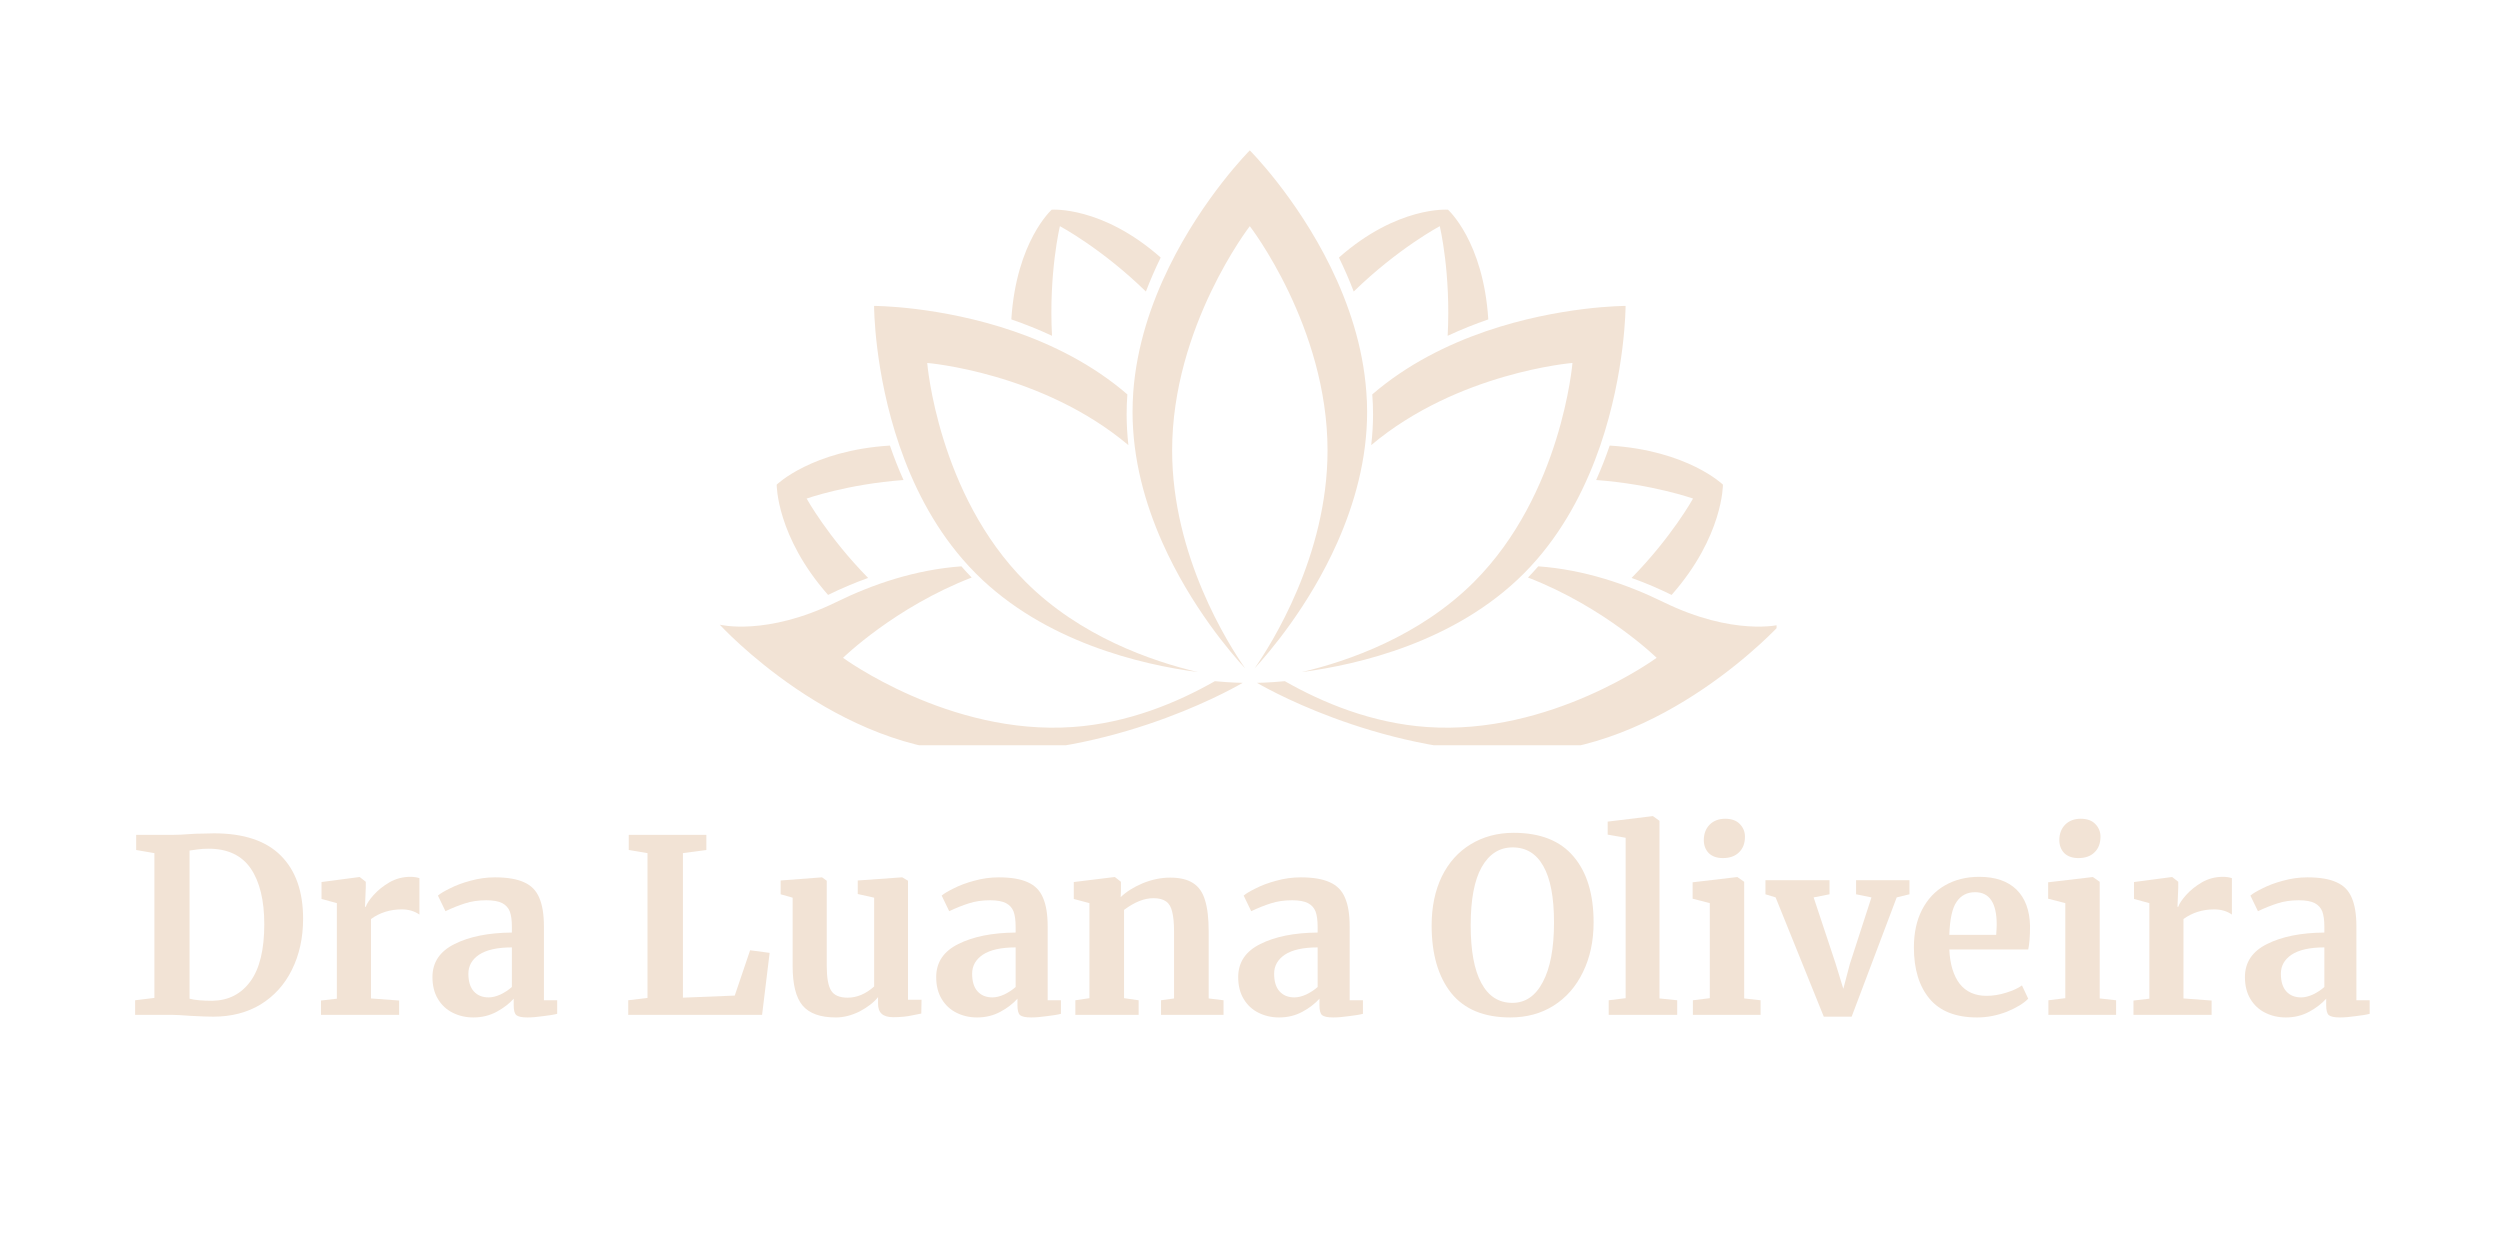 <svg xmlns="http://www.w3.org/2000/svg" xmlns:xlink="http://www.w3.org/1999/xlink" width="200" viewBox="0 0 150 75" height="100" preserveAspectRatio="xMidYMid meet"><defs><g></g><clipPath id="6c8e82b1a5"><path d="M 67 9.023 L 83 9.023 L 83 41 L 67 41 Z M 67 9.023 " clip-rule="nonzero"></path></clipPath><clipPath id="8afcb30f1a"><path d="M 43.184 33.832 L 74.672 33.832 L 74.672 44.715 L 43.184 44.715 Z M 43.184 33.832 " clip-rule="nonzero"></path></clipPath><clipPath id="aab45cc20d"><path d="M 75.309 33.832 L 106.594 33.832 L 106.594 44.715 L 75.309 44.715 Z M 75.309 33.832 " clip-rule="nonzero"></path></clipPath></defs><g clip-path="url(#6c8e82b1a5)"><path fill="#f2e3d5" d="M 81.98 23.52 C 81.781 20.762 80.906 18.199 79.84 16.023 C 77.773 11.805 74.988 9.023 74.988 9.023 C 74.988 9.023 72.207 11.805 70.141 16.023 C 69.074 18.199 68.199 20.762 67.996 23.52 C 67.969 23.914 67.953 24.312 67.953 24.711 C 67.953 27.566 68.715 30.238 69.738 32.543 C 71.453 36.406 73.898 39.23 74.715 40.109 C 73.711 38.676 70.328 33.367 70.328 27.031 C 70.328 19.598 74.988 13.57 74.988 13.57 C 74.988 13.57 79.652 19.598 79.652 27.031 C 79.652 33.363 76.27 38.672 75.27 40.109 C 76.082 39.227 78.527 36.406 80.242 32.543 C 81.262 30.238 82.027 27.566 82.027 24.711 C 82.027 24.312 82.012 23.914 81.98 23.52 " fill-opacity="1" fill-rule="nonzero"></path></g><path fill="#f2e3d5" d="M 61.535 34.91 C 56.277 29.656 55.633 21.777 55.633 21.777 C 55.633 21.777 62.512 22.34 67.703 26.707 C 67.637 26.098 67.598 25.48 67.598 24.855 C 67.598 24.453 67.613 24.059 67.641 23.664 C 65.547 21.855 63.117 20.664 60.824 19.875 C 56.379 18.352 52.445 18.355 52.445 18.355 C 52.445 18.355 52.441 22.289 53.965 26.734 C 54.75 29.027 55.945 31.457 57.754 33.551 C 58.012 33.852 58.281 34.141 58.566 34.426 C 62.668 38.527 68.477 39.879 71.871 40.324 C 69.102 39.672 64.809 38.188 61.535 34.91 " fill-opacity="1" fill-rule="nonzero"></path><path fill="#f2e3d5" d="M 48.398 29.914 C 48.398 29.914 50.828 29.051 54.211 28.801 C 53.898 28.109 53.629 27.414 53.395 26.734 C 48.707 27.027 46.602 29.078 46.602 29.078 C 46.602 29.078 46.578 32.172 49.684 35.695 C 50.441 35.324 51.246 34.977 52.086 34.676 C 49.672 32.219 48.398 29.914 48.398 29.914 " fill-opacity="1" fill-rule="nonzero"></path><g clip-path="url(#8afcb30f1a)"><path fill="#f2e3d5" d="M 64.367 43.621 C 56.953 44.145 50.582 39.469 50.582 39.469 C 50.582 39.469 53.68 36.438 58.301 34.652 C 58.09 34.434 57.879 34.207 57.684 33.98 C 54.922 34.18 52.359 35.055 50.184 36.121 C 45.965 38.188 43.184 37.48 43.184 37.48 C 43.184 37.48 50.207 45.176 58.875 45.176 C 67.539 45.176 74.562 40.969 74.562 40.969 C 74.562 40.969 73.934 40.969 72.891 40.871 C 70.629 42.16 67.676 43.391 64.367 43.621 " fill-opacity="1" fill-rule="nonzero"></path></g><path fill="#f2e3d5" d="M 63.594 13.57 C 63.594 13.57 66.105 14.906 68.754 17.492 C 69.027 16.781 69.324 16.102 69.641 15.453 C 66.121 12.344 63.102 12.582 63.102 12.582 C 63.102 12.582 60.977 14.477 60.68 19.164 C 61.484 19.441 62.305 19.766 63.121 20.148 C 62.918 16.395 63.594 13.57 63.594 13.57 " fill-opacity="1" fill-rule="nonzero"></path><path fill="#f2e3d5" d="M 88.445 34.91 C 93.699 29.656 94.348 21.777 94.348 21.777 C 94.348 21.777 87.465 22.34 82.273 26.707 C 82.344 26.098 82.383 25.48 82.383 24.855 C 82.383 24.453 82.367 24.059 82.336 23.664 C 84.434 21.855 86.863 20.664 89.156 19.875 C 93.602 18.352 97.535 18.355 97.535 18.355 C 97.535 18.355 97.535 22.289 96.016 26.734 C 95.227 29.027 94.035 31.457 92.227 33.551 C 91.969 33.852 91.699 34.141 91.414 34.426 C 87.312 38.527 81.504 39.879 78.109 40.324 C 80.879 39.672 85.168 38.188 88.445 34.91 " fill-opacity="1" fill-rule="nonzero"></path><path fill="#f2e3d5" d="M 101.582 29.914 C 101.582 29.914 99.148 29.051 95.77 28.801 C 96.078 28.109 96.352 27.414 96.582 26.734 C 101.273 27.027 103.375 29.078 103.375 29.078 C 103.375 29.078 103.402 32.172 100.297 35.695 C 99.539 35.324 98.734 34.977 97.895 34.676 C 100.309 32.219 101.582 29.914 101.582 29.914 " fill-opacity="1" fill-rule="nonzero"></path><g clip-path="url(#aab45cc20d)"><path fill="#f2e3d5" d="M 85.613 43.621 C 93.027 44.145 99.398 39.469 99.398 39.469 C 99.398 39.469 96.301 36.438 91.68 34.652 C 91.891 34.434 92.098 34.207 92.297 33.98 C 95.059 34.18 97.617 35.055 99.797 36.121 C 104.016 38.188 106.797 37.48 106.797 37.48 C 106.797 37.48 99.773 45.176 91.105 45.176 C 82.441 45.176 75.418 40.969 75.418 40.969 C 75.418 40.969 76.047 40.969 77.09 40.871 C 79.352 42.16 82.305 43.391 85.613 43.621 " fill-opacity="1" fill-rule="nonzero"></path></g><path fill="#f2e3d5" d="M 86.387 13.57 C 86.387 13.57 83.875 14.906 81.223 17.492 C 80.953 16.781 80.652 16.102 80.336 15.453 C 83.859 12.344 86.879 12.582 86.879 12.582 C 86.879 12.582 89.004 14.477 89.297 19.164 C 88.496 19.441 87.676 19.766 86.859 20.148 C 87.062 16.395 86.387 13.57 86.387 13.57 " fill-opacity="1" fill-rule="nonzero"></path><g fill="#f2e3d5" fill-opacity="1"><g transform="translate(7.545, 60.891)"><g><path d="M 1.719 -9.703 L 0.625 -9.891 L 0.625 -10.797 L 2.75 -10.797 C 3.062 -10.797 3.492 -10.816 4.047 -10.859 C 4.172 -10.867 4.359 -10.875 4.609 -10.875 C 4.867 -10.883 5.098 -10.891 5.297 -10.891 C 7.086 -10.891 8.426 -10.441 9.312 -9.547 C 10.195 -8.66 10.641 -7.398 10.641 -5.766 C 10.641 -4.617 10.414 -3.598 9.969 -2.703 C 9.531 -1.816 8.906 -1.125 8.094 -0.625 C 7.281 -0.133 6.332 0.109 5.25 0.109 C 4.969 0.109 4.523 0.094 3.922 0.062 C 3.359 0.02 2.977 0 2.781 0 L 0.562 0 L 0.562 -0.875 L 1.719 -1.016 Z M 3.828 -0.969 C 4.148 -0.883 4.609 -0.844 5.203 -0.844 C 6.172 -0.863 6.93 -1.254 7.484 -2.016 C 8.035 -2.773 8.312 -3.914 8.312 -5.438 C 8.312 -6.875 8.039 -7.988 7.5 -8.781 C 6.957 -9.57 6.113 -9.969 4.969 -9.969 C 4.727 -9.969 4.5 -9.953 4.281 -9.922 C 4.062 -9.891 3.91 -9.867 3.828 -9.859 Z M 3.828 -0.969 "></path></g></g></g><g fill="#f2e3d5" fill-opacity="1"><g transform="translate(18.603, 60.891)"><g><path d="M 0.656 -0.859 L 1.609 -0.969 L 1.609 -6.703 L 0.688 -6.953 L 0.688 -7.969 L 2.938 -8.266 L 2.984 -8.266 L 3.344 -7.984 L 3.344 -7.656 L 3.297 -6.484 L 3.344 -6.484 C 3.406 -6.672 3.562 -6.906 3.812 -7.188 C 4.07 -7.477 4.391 -7.734 4.766 -7.953 C 5.148 -8.172 5.566 -8.281 6.016 -8.281 C 6.223 -8.281 6.406 -8.254 6.562 -8.203 L 6.562 -6.016 C 6.27 -6.223 5.914 -6.328 5.5 -6.328 C 4.801 -6.328 4.188 -6.133 3.656 -5.75 L 3.656 -0.984 L 5.344 -0.859 L 5.344 0 L 0.656 0 Z M 0.656 -0.859 "></path></g></g></g><g fill="#f2e3d5" fill-opacity="1"><g transform="translate(25.447, 60.891)"><g><path d="M 0.5 -2.266 C 0.5 -3.148 0.941 -3.812 1.828 -4.25 C 2.711 -4.695 3.859 -4.926 5.266 -4.938 L 5.266 -5.281 C 5.266 -5.676 5.223 -5.984 5.141 -6.203 C 5.055 -6.422 4.906 -6.586 4.688 -6.703 C 4.469 -6.816 4.148 -6.875 3.734 -6.875 C 3.254 -6.875 2.828 -6.812 2.453 -6.688 C 2.078 -6.57 1.688 -6.414 1.281 -6.219 L 0.828 -7.156 C 0.973 -7.281 1.219 -7.426 1.562 -7.594 C 1.906 -7.77 2.312 -7.922 2.781 -8.047 C 3.258 -8.18 3.75 -8.25 4.25 -8.25 C 5 -8.25 5.582 -8.148 6 -7.953 C 6.426 -7.766 6.727 -7.457 6.906 -7.031 C 7.094 -6.602 7.188 -6.031 7.188 -5.312 L 7.188 -0.875 L 7.984 -0.875 L 7.984 -0.062 C 7.785 -0.008 7.504 0.035 7.141 0.078 C 6.785 0.129 6.473 0.156 6.203 0.156 C 5.867 0.156 5.645 0.109 5.531 0.016 C 5.426 -0.078 5.375 -0.273 5.375 -0.578 L 5.375 -0.969 C 5.113 -0.676 4.773 -0.414 4.359 -0.188 C 3.941 0.039 3.473 0.156 2.953 0.156 C 2.504 0.156 2.094 0.062 1.719 -0.125 C 1.344 -0.312 1.047 -0.586 0.828 -0.953 C 0.609 -1.316 0.5 -1.754 0.5 -2.266 Z M 3.875 -1.047 C 4.082 -1.047 4.316 -1.102 4.578 -1.219 C 4.836 -1.344 5.066 -1.492 5.266 -1.672 L 5.266 -4.047 C 4.391 -4.047 3.734 -3.898 3.297 -3.609 C 2.867 -3.316 2.656 -2.938 2.656 -2.469 C 2.656 -2 2.766 -1.645 2.984 -1.406 C 3.203 -1.164 3.5 -1.047 3.875 -1.047 Z M 3.875 -1.047 "></path></g></g></g><g fill="#f2e3d5" fill-opacity="1"><g transform="translate(33.672, 60.891)"><g></g></g></g><g fill="#f2e3d5" fill-opacity="1"><g transform="translate(37.116, 60.891)"><g><path d="M 1.734 -9.703 L 0.609 -9.891 L 0.609 -10.797 L 5.266 -10.797 L 5.266 -9.891 L 3.859 -9.703 L 3.859 -1.031 L 6.969 -1.156 L 7.891 -3.875 L 9.062 -3.719 L 8.609 0 L 0.578 0 L 0.578 -0.875 L 1.734 -1.016 Z M 1.734 -9.703 "></path></g></g></g><g fill="#f2e3d5" fill-opacity="1"><g transform="translate(46.386, 60.891)"><g><path d="M 7.203 0.141 C 6.891 0.141 6.66 0.07 6.516 -0.062 C 6.367 -0.195 6.297 -0.398 6.297 -0.672 L 6.297 -1.062 C 6.035 -0.738 5.664 -0.453 5.188 -0.203 C 4.707 0.035 4.234 0.156 3.766 0.156 C 2.836 0.156 2.172 -0.082 1.766 -0.562 C 1.367 -1.039 1.172 -1.832 1.172 -2.938 L 1.172 -7.031 L 0.453 -7.234 L 0.453 -8.062 L 2.922 -8.25 L 2.938 -8.25 L 3.219 -8.047 L 3.219 -2.938 C 3.219 -2.227 3.305 -1.734 3.484 -1.453 C 3.66 -1.172 3.988 -1.031 4.469 -1.031 C 5.031 -1.031 5.562 -1.254 6.062 -1.703 L 6.062 -7.031 L 5.078 -7.25 L 5.078 -8.062 L 7.719 -8.25 L 7.75 -8.25 L 8.094 -8.047 L 8.094 -0.906 L 8.906 -0.906 L 8.891 -0.078 C 8.848 -0.066 8.664 -0.031 8.344 0.031 C 8.031 0.102 7.648 0.141 7.203 0.141 Z M 7.203 0.141 "></path></g></g></g><g fill="#f2e3d5" fill-opacity="1"><g transform="translate(55.672, 60.891)"><g><path d="M 0.5 -2.266 C 0.5 -3.148 0.941 -3.812 1.828 -4.25 C 2.711 -4.695 3.859 -4.926 5.266 -4.938 L 5.266 -5.281 C 5.266 -5.676 5.223 -5.984 5.141 -6.203 C 5.055 -6.422 4.906 -6.586 4.688 -6.703 C 4.469 -6.816 4.148 -6.875 3.734 -6.875 C 3.254 -6.875 2.828 -6.812 2.453 -6.688 C 2.078 -6.57 1.688 -6.414 1.281 -6.219 L 0.828 -7.156 C 0.973 -7.281 1.219 -7.426 1.562 -7.594 C 1.906 -7.77 2.312 -7.922 2.781 -8.047 C 3.258 -8.18 3.75 -8.25 4.25 -8.25 C 5 -8.25 5.582 -8.148 6 -7.953 C 6.426 -7.766 6.727 -7.457 6.906 -7.031 C 7.094 -6.602 7.188 -6.031 7.188 -5.312 L 7.188 -0.875 L 7.984 -0.875 L 7.984 -0.062 C 7.785 -0.008 7.504 0.035 7.141 0.078 C 6.785 0.129 6.473 0.156 6.203 0.156 C 5.867 0.156 5.645 0.109 5.531 0.016 C 5.426 -0.078 5.375 -0.273 5.375 -0.578 L 5.375 -0.969 C 5.113 -0.676 4.773 -0.414 4.359 -0.188 C 3.941 0.039 3.473 0.156 2.953 0.156 C 2.504 0.156 2.094 0.062 1.719 -0.125 C 1.344 -0.312 1.047 -0.586 0.828 -0.953 C 0.609 -1.316 0.5 -1.754 0.5 -2.266 Z M 3.875 -1.047 C 4.082 -1.047 4.316 -1.102 4.578 -1.219 C 4.836 -1.344 5.066 -1.492 5.266 -1.672 L 5.266 -4.047 C 4.391 -4.047 3.734 -3.898 3.297 -3.609 C 2.867 -3.316 2.656 -2.938 2.656 -2.469 C 2.656 -2 2.766 -1.645 2.984 -1.406 C 3.203 -1.164 3.5 -1.047 3.875 -1.047 Z M 3.875 -1.047 "></path></g></g></g><g fill="#f2e3d5" fill-opacity="1"><g transform="translate(63.896, 60.891)"><g><path d="M 1.469 -6.703 L 0.531 -6.953 L 0.531 -7.969 L 2.953 -8.266 L 3 -8.266 L 3.359 -7.984 L 3.359 -7.406 L 3.344 -7.062 C 3.676 -7.383 4.113 -7.66 4.656 -7.891 C 5.207 -8.117 5.758 -8.234 6.312 -8.234 C 6.895 -8.234 7.352 -8.125 7.688 -7.906 C 8.031 -7.688 8.27 -7.344 8.406 -6.875 C 8.551 -6.414 8.625 -5.789 8.625 -5 L 8.625 -0.984 L 9.516 -0.875 L 9.516 0 L 5.766 0 L 5.766 -0.875 L 6.547 -0.984 L 6.547 -5 C 6.547 -5.5 6.508 -5.891 6.438 -6.172 C 6.375 -6.461 6.254 -6.672 6.078 -6.797 C 5.898 -6.93 5.645 -7 5.312 -7 C 4.758 -7 4.172 -6.766 3.547 -6.297 L 3.547 -1 L 4.422 -0.875 L 4.422 0 L 0.625 0 L 0.625 -0.875 L 1.469 -1 Z M 1.469 -6.703 "></path></g></g></g><g fill="#f2e3d5" fill-opacity="1"><g transform="translate(73.792, 60.891)"><g><path d="M 0.5 -2.266 C 0.5 -3.148 0.941 -3.812 1.828 -4.25 C 2.711 -4.695 3.859 -4.926 5.266 -4.938 L 5.266 -5.281 C 5.266 -5.676 5.223 -5.984 5.141 -6.203 C 5.055 -6.422 4.906 -6.586 4.688 -6.703 C 4.469 -6.816 4.148 -6.875 3.734 -6.875 C 3.254 -6.875 2.828 -6.812 2.453 -6.688 C 2.078 -6.57 1.688 -6.414 1.281 -6.219 L 0.828 -7.156 C 0.973 -7.281 1.219 -7.426 1.562 -7.594 C 1.906 -7.77 2.312 -7.922 2.781 -8.047 C 3.258 -8.18 3.75 -8.25 4.25 -8.25 C 5 -8.25 5.582 -8.148 6 -7.953 C 6.426 -7.766 6.727 -7.457 6.906 -7.031 C 7.094 -6.602 7.188 -6.031 7.188 -5.312 L 7.188 -0.875 L 7.984 -0.875 L 7.984 -0.062 C 7.785 -0.008 7.504 0.035 7.141 0.078 C 6.785 0.129 6.473 0.156 6.203 0.156 C 5.867 0.156 5.645 0.109 5.531 0.016 C 5.426 -0.078 5.375 -0.273 5.375 -0.578 L 5.375 -0.969 C 5.113 -0.676 4.773 -0.414 4.359 -0.188 C 3.941 0.039 3.473 0.156 2.953 0.156 C 2.504 0.156 2.094 0.062 1.719 -0.125 C 1.344 -0.312 1.047 -0.586 0.828 -0.953 C 0.609 -1.316 0.5 -1.754 0.5 -2.266 Z M 3.875 -1.047 C 4.082 -1.047 4.316 -1.102 4.578 -1.219 C 4.836 -1.344 5.066 -1.492 5.266 -1.672 L 5.266 -4.047 C 4.391 -4.047 3.734 -3.898 3.297 -3.609 C 2.867 -3.316 2.656 -2.938 2.656 -2.469 C 2.656 -2 2.766 -1.645 2.984 -1.406 C 3.203 -1.164 3.5 -1.047 3.875 -1.047 Z M 3.875 -1.047 "></path></g></g></g><g fill="#f2e3d5" fill-opacity="1"><g transform="translate(82.016, 60.891)"><g></g></g></g><g fill="#f2e3d5" fill-opacity="1"><g transform="translate(85.46, 60.891)"><g><path d="M 5.156 0.156 C 3.582 0.156 2.398 -0.332 1.609 -1.312 C 0.828 -2.301 0.438 -3.648 0.438 -5.359 C 0.438 -6.473 0.641 -7.453 1.047 -8.297 C 1.461 -9.141 2.039 -9.785 2.781 -10.234 C 3.531 -10.691 4.391 -10.922 5.359 -10.922 C 6.961 -10.922 8.16 -10.445 8.953 -9.5 C 9.754 -8.562 10.156 -7.242 10.156 -5.547 C 10.156 -4.422 9.941 -3.426 9.516 -2.562 C 9.098 -1.695 8.508 -1.023 7.75 -0.547 C 7 -0.078 6.133 0.156 5.156 0.156 Z M 5.297 -10.047 C 4.504 -10.047 3.883 -9.648 3.438 -8.859 C 3 -8.078 2.781 -6.914 2.781 -5.375 C 2.781 -3.852 2.992 -2.695 3.422 -1.906 C 3.848 -1.113 4.469 -0.719 5.281 -0.719 C 6.062 -0.719 6.672 -1.133 7.109 -1.969 C 7.555 -2.801 7.781 -3.992 7.781 -5.547 C 7.781 -7.055 7.566 -8.18 7.141 -8.922 C 6.723 -9.672 6.109 -10.047 5.297 -10.047 Z M 5.297 -10.047 "></path></g></g></g><g fill="#f2e3d5" fill-opacity="1"><g transform="translate(96.038, 60.891)"><g><path d="M 1.5 -10.625 L 0.422 -10.812 L 0.422 -11.594 L 3.109 -11.922 L 3.141 -11.922 L 3.531 -11.641 L 3.531 -0.984 L 4.594 -0.875 L 4.594 0 L 0.484 0 L 0.484 -0.875 L 1.5 -1 Z M 1.5 -10.625 "></path></g></g></g><g fill="#f2e3d5" fill-opacity="1"><g transform="translate(100.979, 60.891)"><g><path d="M 2.391 -9.406 C 2.035 -9.406 1.754 -9.504 1.547 -9.703 C 1.348 -9.91 1.25 -10.172 1.25 -10.484 C 1.25 -10.859 1.363 -11.164 1.594 -11.406 C 1.832 -11.645 2.145 -11.766 2.531 -11.766 C 2.914 -11.766 3.207 -11.66 3.406 -11.453 C 3.613 -11.242 3.719 -10.988 3.719 -10.688 C 3.719 -10.289 3.598 -9.977 3.359 -9.75 C 3.129 -9.52 2.805 -9.406 2.391 -9.406 Z M 1.609 -6.703 L 0.578 -6.969 L 0.578 -7.953 L 3.234 -8.266 L 3.266 -8.266 L 3.672 -7.984 L 3.672 -0.984 L 4.656 -0.875 L 4.656 0 L 0.594 0 L 0.594 -0.875 L 1.609 -1 Z M 1.609 -6.703 "></path></g></g></g><g fill="#f2e3d5" fill-opacity="1"><g transform="translate(106.021, 60.891)"><g><path d="M -0.094 -8.078 L 3.75 -8.078 L 3.75 -7.234 L 2.797 -7.047 L 4.109 -3.094 L 4.578 -1.562 L 4.969 -3.047 L 6.266 -7.047 L 5.344 -7.234 L 5.344 -8.078 L 8.547 -8.078 L 8.547 -7.234 L 7.781 -7.047 L 5.078 0.109 L 3.406 0.109 L 0.516 -7.047 L -0.094 -7.234 Z M -0.094 -8.078 "></path></g></g></g><g fill="#f2e3d5" fill-opacity="1"><g transform="translate(114.318, 60.891)"><g><path d="M 4.312 0.156 C 3.031 0.156 2.078 -0.219 1.453 -0.969 C 0.828 -1.719 0.516 -2.742 0.516 -4.047 C 0.516 -4.91 0.676 -5.66 1 -6.297 C 1.332 -6.941 1.789 -7.43 2.375 -7.766 C 2.969 -8.109 3.656 -8.281 4.438 -8.281 C 5.406 -8.281 6.148 -8.023 6.672 -7.516 C 7.191 -7.004 7.461 -6.281 7.484 -5.344 C 7.484 -4.707 7.445 -4.234 7.375 -3.922 L 2.641 -3.922 C 2.68 -3.035 2.891 -2.348 3.266 -1.859 C 3.648 -1.379 4.188 -1.141 4.875 -1.141 C 5.258 -1.141 5.648 -1.203 6.047 -1.328 C 6.453 -1.453 6.77 -1.598 7 -1.766 L 7.375 -0.969 C 7.102 -0.688 6.676 -0.426 6.094 -0.188 C 5.508 0.039 4.914 0.156 4.312 0.156 Z M 5.453 -4.797 C 5.473 -5.066 5.484 -5.273 5.484 -5.422 C 5.484 -6.711 5.051 -7.359 4.188 -7.359 C 3.707 -7.359 3.336 -7.164 3.078 -6.781 C 2.816 -6.406 2.672 -5.742 2.641 -4.797 Z M 5.453 -4.797 "></path></g></g></g><g fill="#f2e3d5" fill-opacity="1"><g transform="translate(122.31, 60.891)"><g><path d="M 2.391 -9.406 C 2.035 -9.406 1.754 -9.504 1.547 -9.703 C 1.348 -9.91 1.25 -10.172 1.25 -10.484 C 1.25 -10.859 1.363 -11.164 1.594 -11.406 C 1.832 -11.645 2.145 -11.766 2.531 -11.766 C 2.914 -11.766 3.207 -11.66 3.406 -11.453 C 3.613 -11.242 3.719 -10.988 3.719 -10.688 C 3.719 -10.289 3.598 -9.977 3.359 -9.75 C 3.129 -9.52 2.805 -9.406 2.391 -9.406 Z M 1.609 -6.703 L 0.578 -6.969 L 0.578 -7.953 L 3.234 -8.266 L 3.266 -8.266 L 3.672 -7.984 L 3.672 -0.984 L 4.656 -0.875 L 4.656 0 L 0.594 0 L 0.594 -0.875 L 1.609 -1 Z M 1.609 -6.703 "></path></g></g></g><g fill="#f2e3d5" fill-opacity="1"><g transform="translate(127.352, 60.891)"><g><path d="M 0.656 -0.859 L 1.609 -0.969 L 1.609 -6.703 L 0.688 -6.953 L 0.688 -7.969 L 2.938 -8.266 L 2.984 -8.266 L 3.344 -7.984 L 3.344 -7.656 L 3.297 -6.484 L 3.344 -6.484 C 3.406 -6.672 3.562 -6.906 3.812 -7.188 C 4.07 -7.477 4.391 -7.734 4.766 -7.953 C 5.148 -8.172 5.566 -8.281 6.016 -8.281 C 6.223 -8.281 6.406 -8.254 6.562 -8.203 L 6.562 -6.016 C 6.27 -6.223 5.914 -6.328 5.5 -6.328 C 4.801 -6.328 4.188 -6.133 3.656 -5.75 L 3.656 -0.984 L 5.344 -0.859 L 5.344 0 L 0.656 0 Z M 0.656 -0.859 "></path></g></g></g><g fill="#f2e3d5" fill-opacity="1"><g transform="translate(134.196, 60.891)"><g><path d="M 0.5 -2.266 C 0.5 -3.148 0.941 -3.812 1.828 -4.25 C 2.711 -4.695 3.859 -4.926 5.266 -4.938 L 5.266 -5.281 C 5.266 -5.676 5.223 -5.984 5.141 -6.203 C 5.055 -6.422 4.906 -6.586 4.688 -6.703 C 4.469 -6.816 4.148 -6.875 3.734 -6.875 C 3.254 -6.875 2.828 -6.812 2.453 -6.688 C 2.078 -6.57 1.688 -6.414 1.281 -6.219 L 0.828 -7.156 C 0.973 -7.281 1.219 -7.426 1.562 -7.594 C 1.906 -7.77 2.312 -7.922 2.781 -8.047 C 3.258 -8.18 3.75 -8.25 4.25 -8.25 C 5 -8.25 5.582 -8.148 6 -7.953 C 6.426 -7.766 6.727 -7.457 6.906 -7.031 C 7.094 -6.602 7.188 -6.031 7.188 -5.312 L 7.188 -0.875 L 7.984 -0.875 L 7.984 -0.062 C 7.785 -0.008 7.504 0.035 7.141 0.078 C 6.785 0.129 6.473 0.156 6.203 0.156 C 5.867 0.156 5.645 0.109 5.531 0.016 C 5.426 -0.078 5.375 -0.273 5.375 -0.578 L 5.375 -0.969 C 5.113 -0.676 4.773 -0.414 4.359 -0.188 C 3.941 0.039 3.473 0.156 2.953 0.156 C 2.504 0.156 2.094 0.062 1.719 -0.125 C 1.344 -0.312 1.047 -0.586 0.828 -0.953 C 0.609 -1.316 0.5 -1.754 0.5 -2.266 Z M 3.875 -1.047 C 4.082 -1.047 4.316 -1.102 4.578 -1.219 C 4.836 -1.344 5.066 -1.492 5.266 -1.672 L 5.266 -4.047 C 4.391 -4.047 3.734 -3.898 3.297 -3.609 C 2.867 -3.316 2.656 -2.938 2.656 -2.469 C 2.656 -2 2.766 -1.645 2.984 -1.406 C 3.203 -1.164 3.5 -1.047 3.875 -1.047 Z M 3.875 -1.047 "></path></g></g></g></svg>